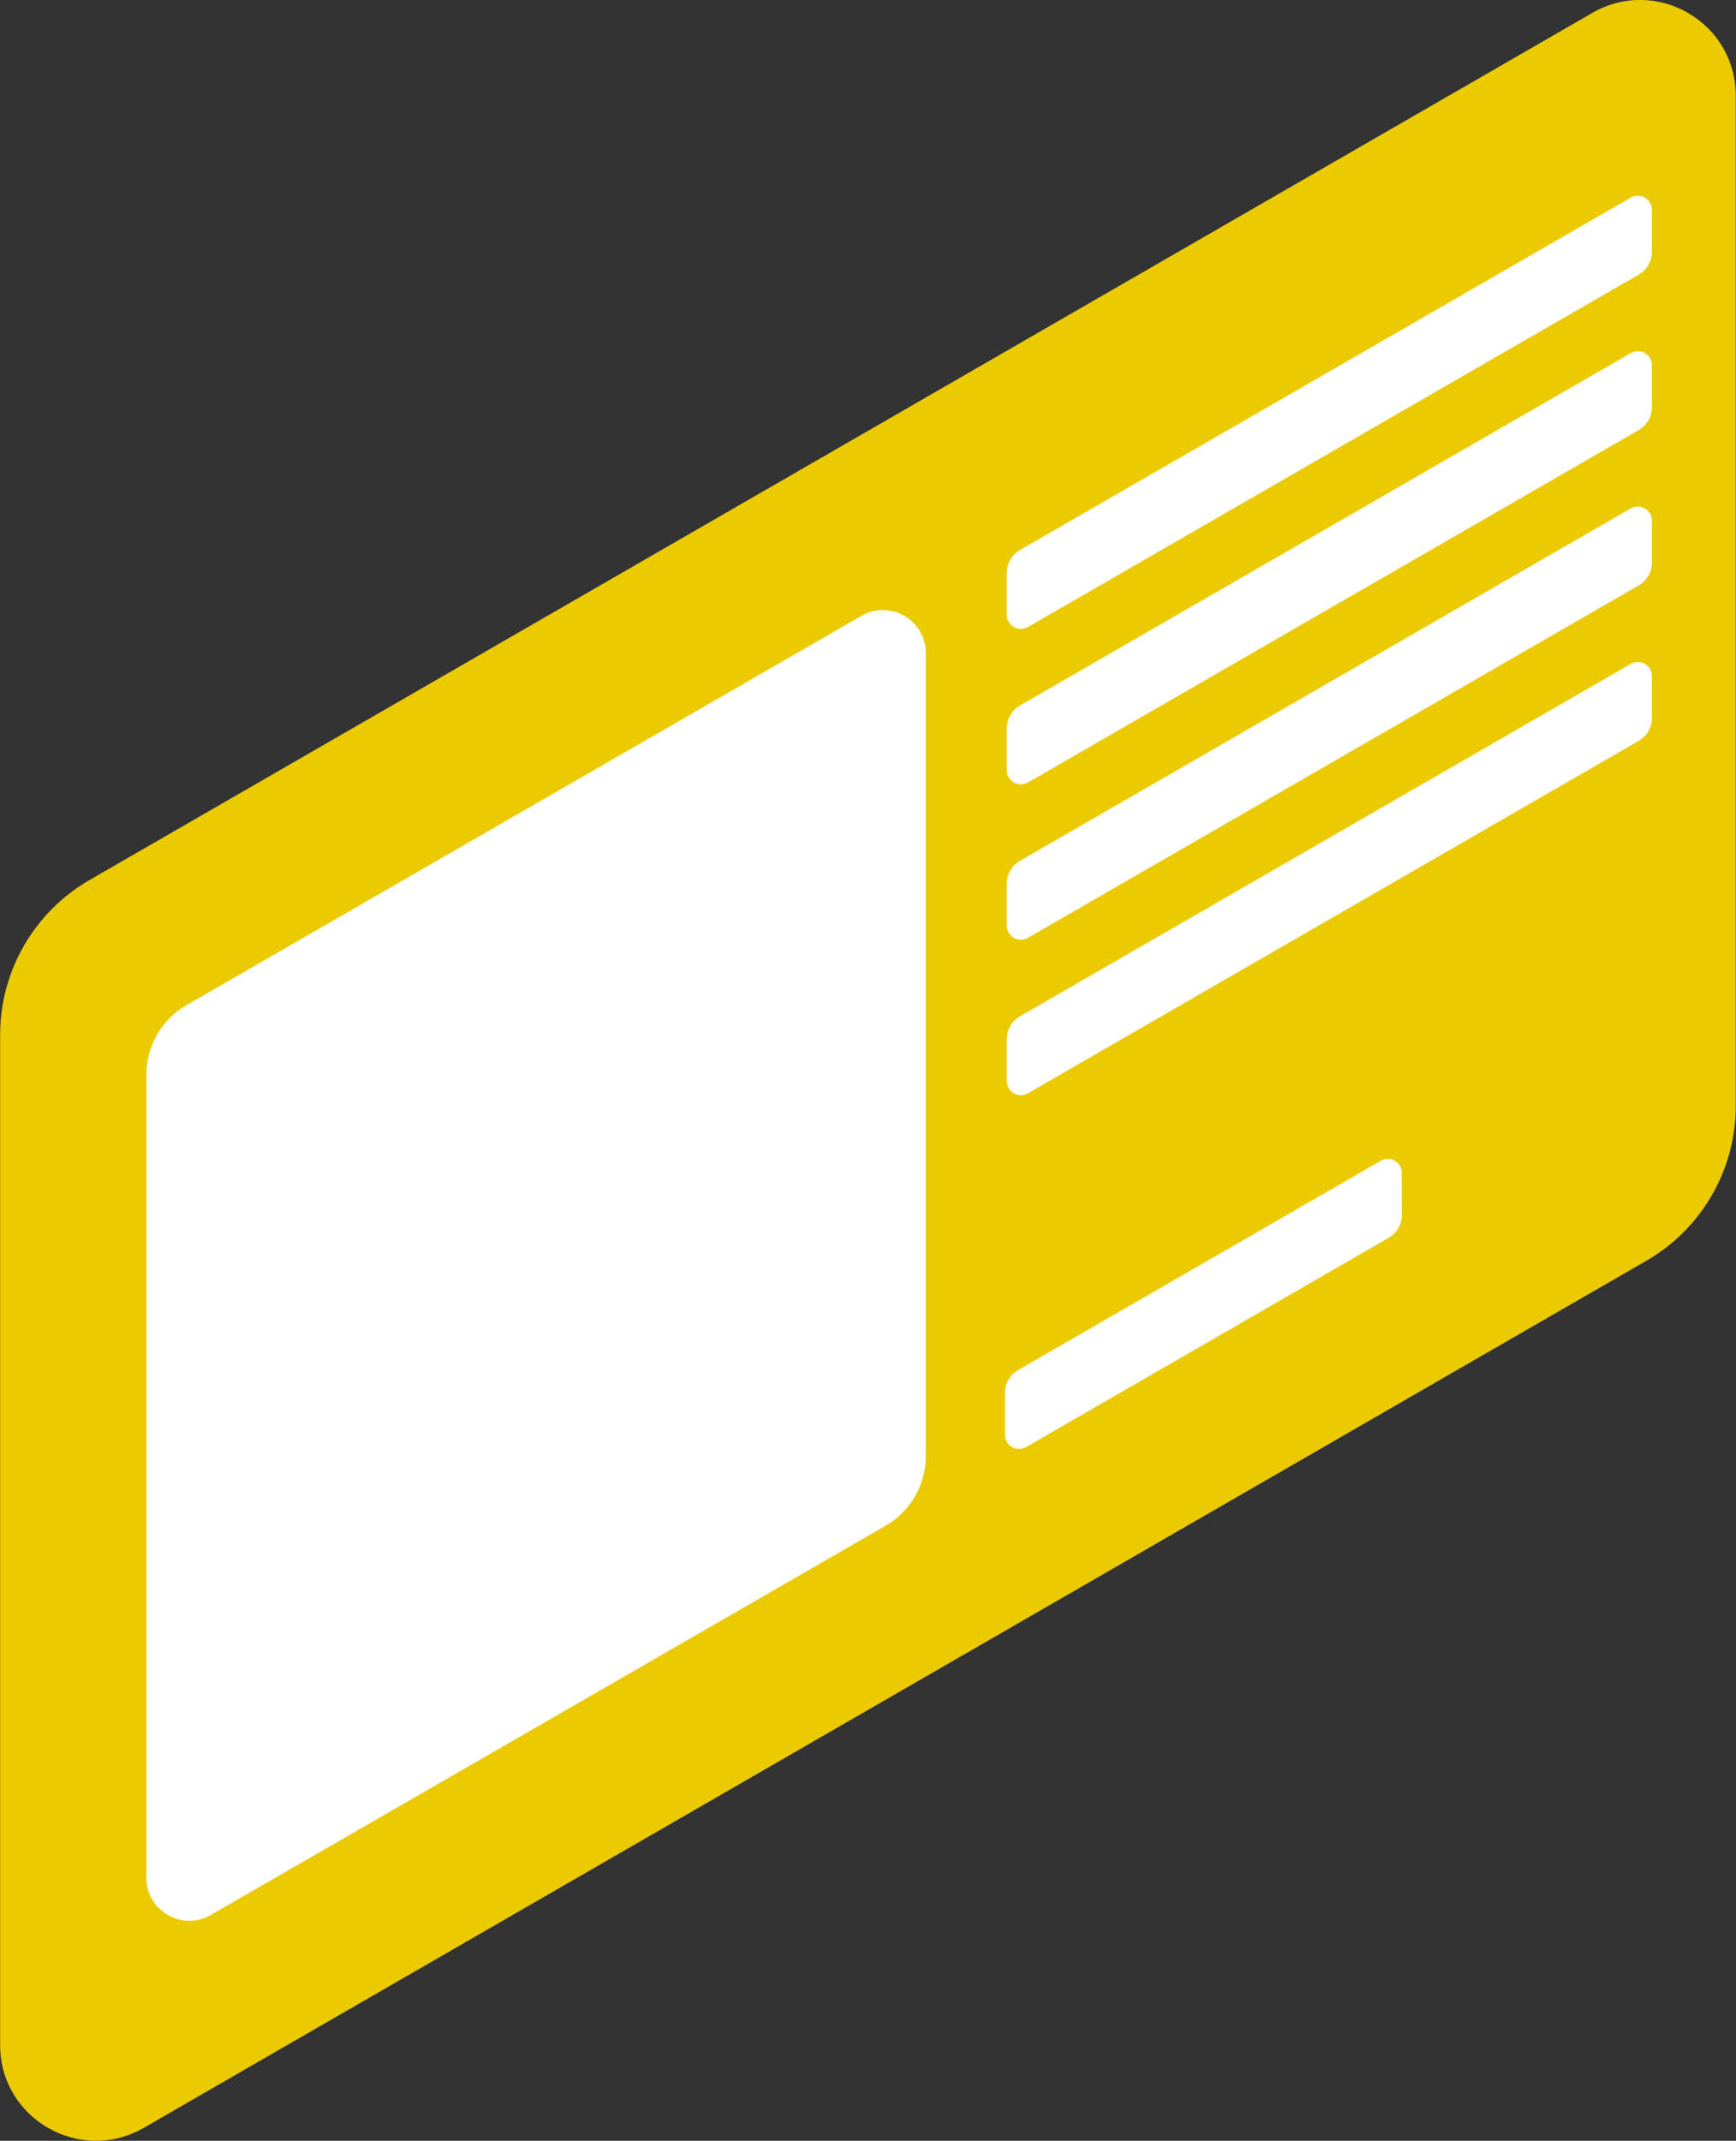 <?xml version="1.0" encoding="UTF-8"?>
<svg id="_レイヤー_2" data-name="レイヤー 2" xmlns="http://www.w3.org/2000/svg" viewBox="0 0 133 164">
  <rect x="0" y="0" width="133" height="164" fill="#333333" stroke="none"/>
  <defs>
    <style>
      .cls-1 {
        fill: #ebca00;
      }

      .cls-2 {
        fill: #fff;
      }
    </style>
  </defs>
  <g id="_レイヤー_3" data-name="レイヤー 3">
    <g>
      <path class="cls-1" d="M6.87,67.41L121.99.99c4.89-2.82,10.99.7,10.99,6.34v77.37c.01,4.91-2.61,9.44-6.86,11.89L11.01,163.01C6.12,165.83.01,162.3.01,156.67v-77.37c-.01-4.91,2.61-9.44,6.86-11.89Z"/>
      <path class="cls-2" d="M14.29,77l51.7-29.82c2.19-1.27,4.94.32,4.94,2.85v61.51c0,2.2-1.17,4.24-3.08,5.34l-51.7,29.82c-2.19,1.27-4.94-.32-4.94-2.85v-61.51c0-2.2,1.17-4.24,3.08-5.34Z"/>
      <path class="cls-2" d="M78.15,42.13l46.78-26.99c.72-.42,1.63.1,1.63.94v3.2c0,.73-.39,1.4-1.02,1.76l-46.78,26.99c-.72.42-1.63-.1-1.63-.94v-3.2c0-.73.39-1.4,1.02-1.76Z"/>
      <path class="cls-2" d="M78.15,54.04l46.78-26.99c.72-.42,1.63.1,1.63.94v3.2c0,.73-.39,1.4-1.02,1.76l-46.78,26.99c-.72.42-1.63-.1-1.63-.94v-3.2c0-.73.39-1.4,1.02-1.76Z"/>
      <path class="cls-2" d="M78.15,65.94l46.78-26.99c.72-.42,1.63.1,1.63.94v3.2c0,.73-.39,1.4-1.02,1.76l-46.78,26.99c-.72.42-1.63-.1-1.63-.94v-3.2c0-.73.39-1.4,1.02-1.76Z"/>
      <path class="cls-2" d="M78.15,77.85l46.78-26.99c.72-.42,1.63.1,1.63.94v3.2c0,.73-.39,1.4-1.02,1.76l-46.78,26.99c-.72.42-1.63-.1-1.63-.94v-3.2c0-.73.39-1.4,1.02-1.76Z"/>
      <path class="cls-2" d="M78.01,104.95l27.76-16.02c.72-.42,1.63.1,1.63.94v3.2c0,.73-.39,1.4-1.02,1.76l-27.76,16.02c-.72.42-1.63-.1-1.63-.94v-3.2c0-.73.39-1.4,1.02-1.76Z"/>
    </g>
  </g>
</svg>